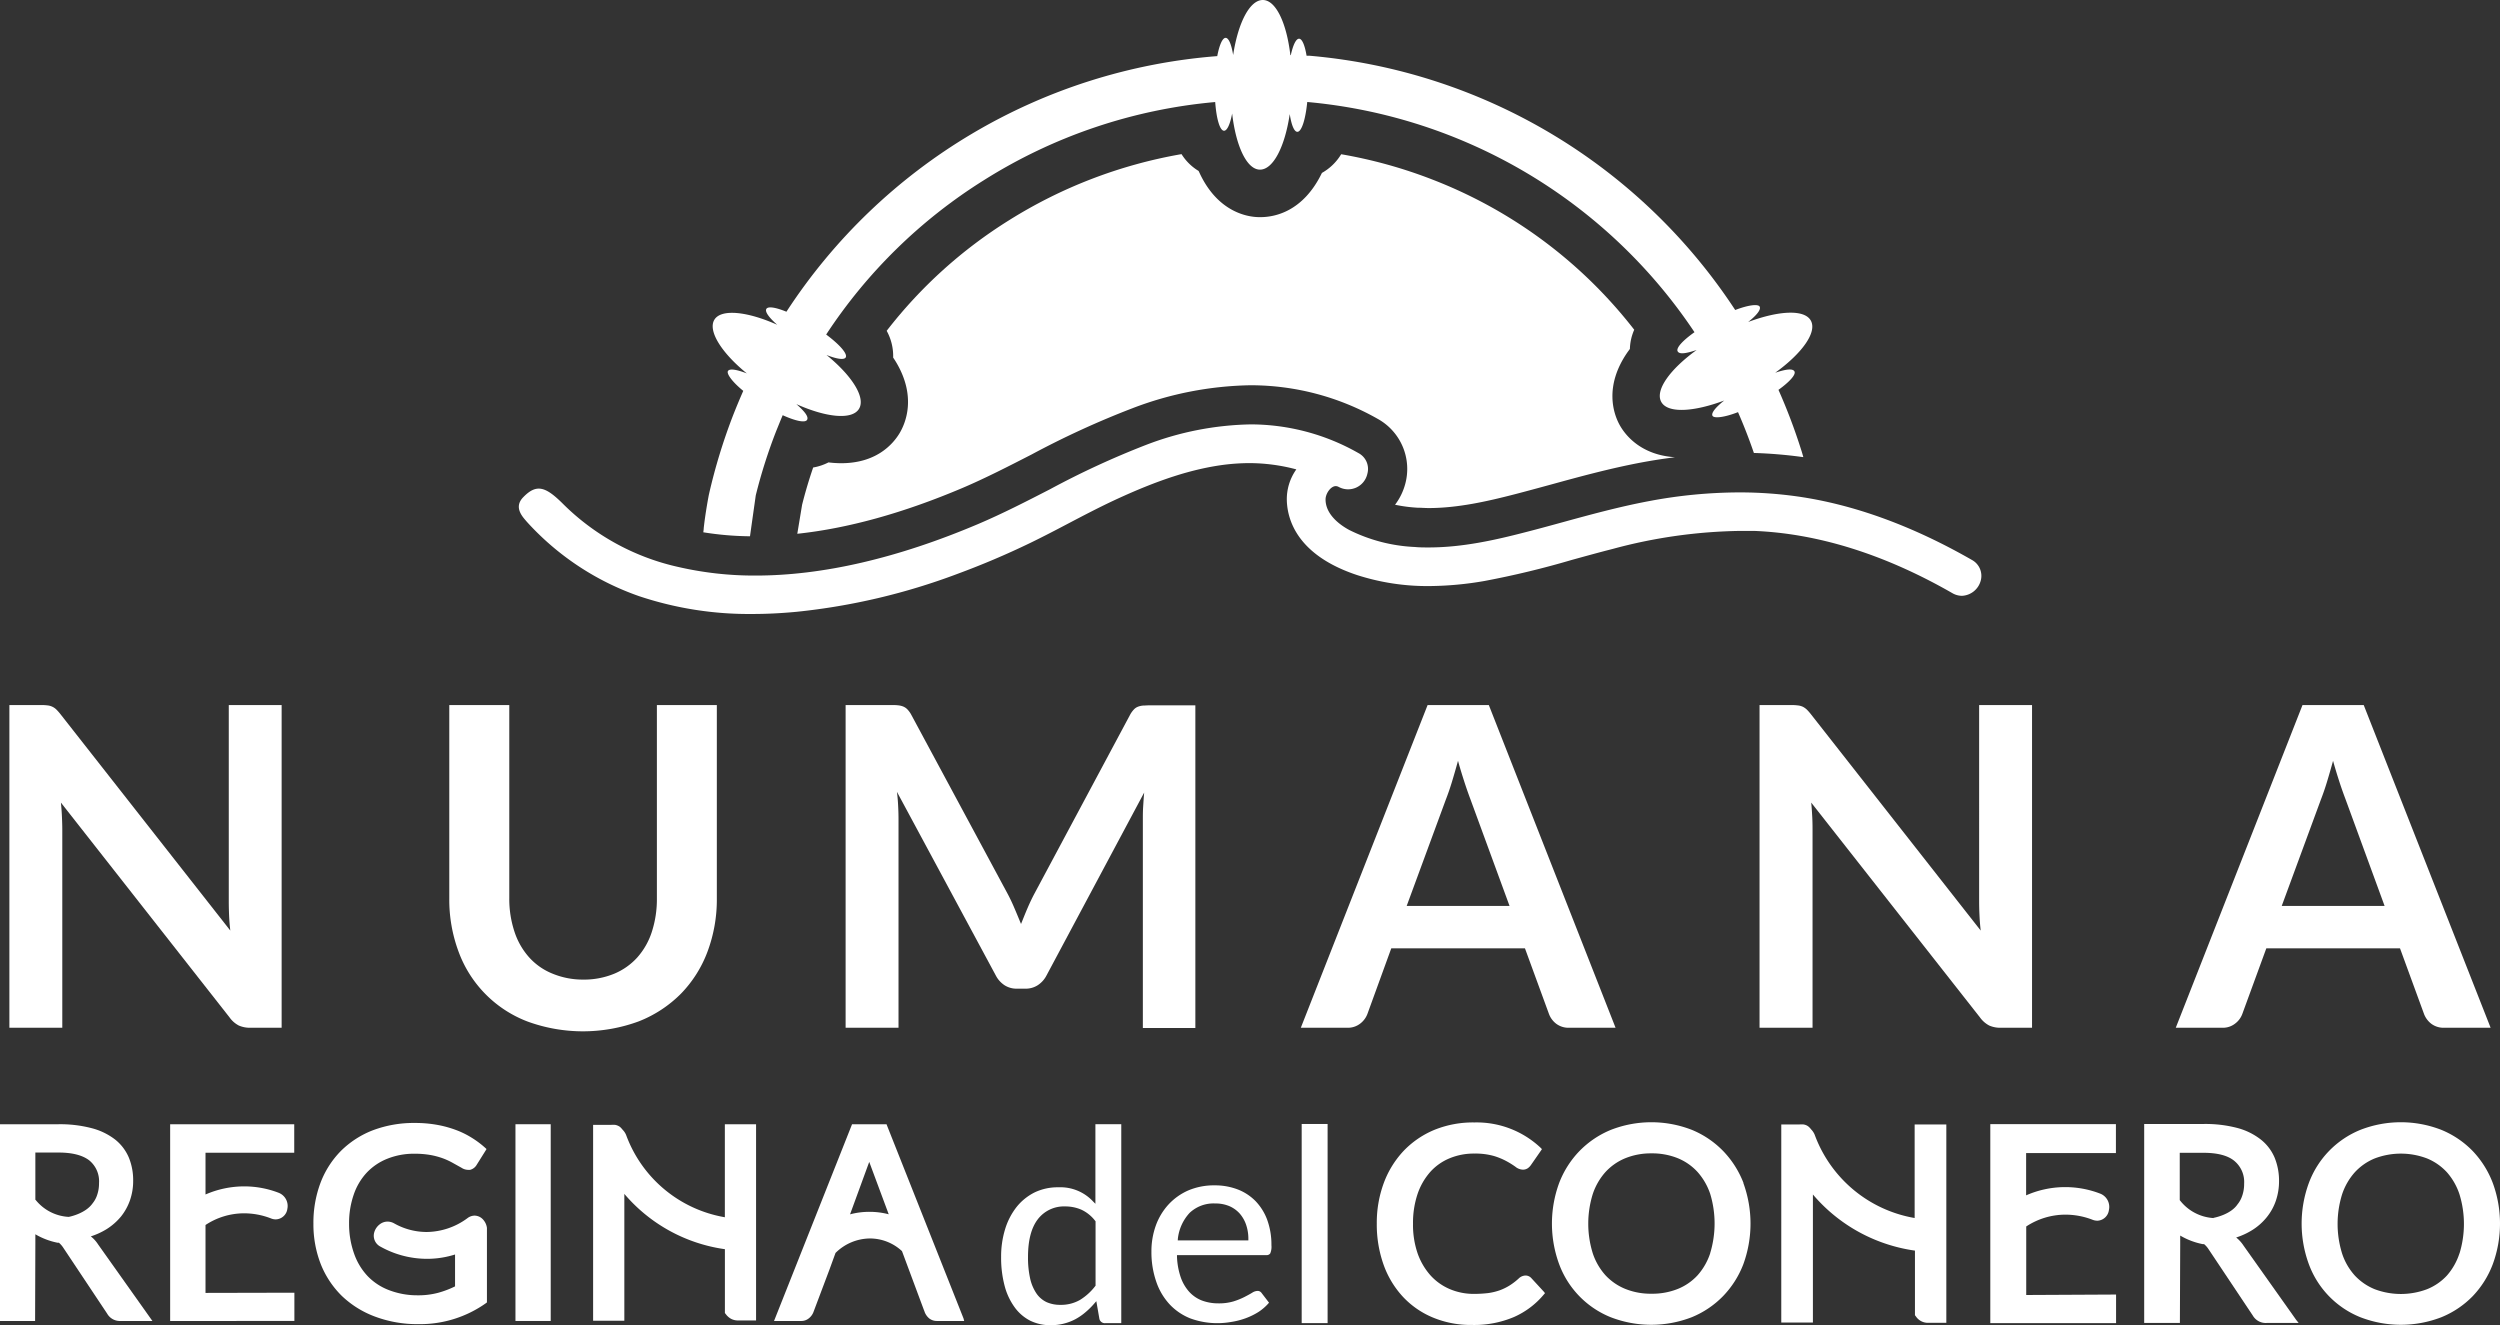 <svg xmlns="http://www.w3.org/2000/svg" viewBox="0 0 490 259.73"><rect x="0" y="0" width="490" height="259.73" fill="#333333" stroke="none"/><defs><style>.a{fill:#fff;}</style></defs><title>logo-white</title><path class="a" d="M9.32,138.26a2.88,2.88,0,0,1,1.75.83,10.39,10.39,0,0,1,.87,1l33.2,42.3q-.18-1.53-.24-3t-.06-2.73V138.19H55.2v63.25H49.12A5.45,5.45,0,0,1,46.8,201,5.13,5.13,0,0,1,45,199.42L11.94,157.31c.09.93.16,1.85.2,2.77s.07,1.76.07,2.52v38.84H1.84V138.19H8A9.65,9.65,0,0,1,9.32,138.26Z"/><path class="a" d="M114.26,192a15.54,15.54,0,0,0,6.1-1.14,12.65,12.65,0,0,0,4.54-3.19,14,14,0,0,0,2.85-5,20.69,20.69,0,0,0,1-6.56V138.19H140.5v37.88a29.19,29.19,0,0,1-1.82,10.43,23.68,23.68,0,0,1-5.22,8.27,24,24,0,0,1-8.27,5.42,31.64,31.64,0,0,1-21.87,0A23.18,23.18,0,0,1,89.87,186.5a29.19,29.19,0,0,1-1.81-10.43V138.19H99.82V176a20.44,20.44,0,0,0,1,6.56,14.13,14.13,0,0,0,2.82,5,12.32,12.32,0,0,0,4.52,3.22A15.55,15.55,0,0,0,114.26,192Z"/><path class="a" d="M198.87,178.1c.43,1,.84,2,1.25,3,.41-1,.83-2.08,1.27-3.1s.9-2,1.4-2.93l18.72-35a5,5,0,0,1,.72-1,2.14,2.14,0,0,1,.83-.56,3.62,3.62,0,0,1,1-.22c.38,0,.83-.05,1.35-.05h8.88v63.25H224V160.59c0-.76,0-1.59.06-2.5s.11-1.82.2-2.75L205.11,191.2a5,5,0,0,1-1.71,1.9,4.36,4.36,0,0,1-2.45.68h-1.62a4.36,4.36,0,0,1-2.45-.68,5.08,5.08,0,0,1-1.7-1.9l-19.38-36q.18,1.44.24,2.82c.05.92.07,1.77.07,2.56v40.85H165.74V138.19h8.88c.53,0,1,0,1.36.05a3.62,3.62,0,0,1,1,.22,2.37,2.37,0,0,1,.85.56,4.71,4.71,0,0,1,.74,1l18.9,35.12C198,176.13,198.45,177.1,198.87,178.1Z"/><path class="a" d="M316.65,201.44h-9.1a4,4,0,0,1-2.51-.77,4.31,4.31,0,0,1-1.43-1.9l-4.72-12.9h-26.2L268,198.77a4.28,4.28,0,0,1-1.38,1.84,3.92,3.92,0,0,1-2.52.83h-9.14l24.85-63.25h12Zm-40.94-23.88h20.16l-7.7-21c-.35-.93-.73-2-1.15-3.3s-.84-2.65-1.25-4.14c-.41,1.49-.81,2.88-1.2,4.16s-.78,2.4-1.16,3.37Z"/><path class="a" d="M352.34,138.26a3,3,0,0,1,1,.26,3.34,3.34,0,0,1,.81.57,10.39,10.39,0,0,1,.87,1l33.2,42.3q-.18-1.53-.24-3c-.05-1-.07-1.89-.07-2.73V138.19h10.37v63.25h-6.09a5.38,5.38,0,0,1-2.31-.44,5.24,5.24,0,0,1-1.8-1.58L355,157.31c.09.93.15,1.85.2,2.77s.06,1.76.06,2.52v38.84H344.87V138.19H351A9.55,9.55,0,0,1,352.34,138.26Z"/><path class="a" d="M488.16,201.44h-9.1a4,4,0,0,1-2.51-.77,4.39,4.39,0,0,1-1.43-1.9l-4.72-12.9H444.2l-4.72,12.9a4.13,4.13,0,0,1-1.38,1.84,3.87,3.87,0,0,1-2.51.83h-9.14l24.84-63.25h12Zm-40.94-23.88h20.16l-7.69-21c-.35-.93-.74-2-1.16-3.3s-.84-2.65-1.25-4.14c-.41,1.49-.81,2.88-1.2,4.16s-.78,2.4-1.16,3.37Z"/><path class="a" d="M212.74,257.21a15,15,0,0,0,1.75-1.73l.39-.45.6,3.46a1.09,1.09,0,0,0,1.16.85h3.13v-39H214.7v15.6l-.48-.48a8.75,8.75,0,0,0-6.77-2.75,10.43,10.43,0,0,0-4.66,1,10.55,10.55,0,0,0-3.54,2.86,13.31,13.31,0,0,0-2.24,4.32,18.22,18.22,0,0,0-.79,5.45,21.46,21.46,0,0,0,.71,5.78,12.55,12.55,0,0,0,2,4.19,8.6,8.6,0,0,0,3,2.55,8.93,8.93,0,0,0,4,.88,10.22,10.22,0,0,0,4.83-1.17A11.16,11.16,0,0,0,212.74,257.21Zm-4.93-1.46a6.46,6.46,0,0,1-2.65-.52,5,5,0,0,1-2-1.69,8.57,8.57,0,0,1-1.25-2.94,18.79,18.79,0,0,1-.42-4.27c0-3.21.64-5.68,1.91-7.34a6.45,6.45,0,0,1,5.39-2.53,7.86,7.86,0,0,1,3.16.64,7.3,7.3,0,0,1,2.71,2.19l.07.08V252l-.06.07a11.08,11.08,0,0,1-3,2.72A7.46,7.46,0,0,1,207.81,255.75Z"/><path class="a" d="M229,236.11a12.29,12.29,0,0,0-2.46,4.1,14.86,14.86,0,0,0-.86,5.09,17.69,17.69,0,0,0,1,6.07,12.31,12.31,0,0,0,2.66,4.38,11.24,11.24,0,0,0,4,2.67,15.45,15.45,0,0,0,7.92.69,14.7,14.7,0,0,0,2.85-.72,13.29,13.29,0,0,0,2.62-1.29,9.8,9.8,0,0,0,2-1.77l-1.45-1.89a.94.94,0,0,0-.83-.42,2.05,2.05,0,0,0-1,.34c-.42.26-.94.54-1.54.85a13.78,13.78,0,0,1-2.14.86,9.83,9.83,0,0,1-2.94.39,9.19,9.19,0,0,1-3.23-.55,6.61,6.61,0,0,1-2.51-1.71,8.34,8.34,0,0,1-1.67-2.86,14.07,14.07,0,0,1-.73-4V246h17.46a.88.88,0,0,0,.81-.32,3.26,3.26,0,0,0,.24-1.6,14.17,14.17,0,0,0-.83-5,10.58,10.58,0,0,0-2.31-3.69,9.87,9.87,0,0,0-3.52-2.28,12.44,12.44,0,0,0-4.46-.78,12.81,12.81,0,0,0-5.19,1A11.63,11.63,0,0,0,229,236.11Zm1.86,6.69a8.88,8.88,0,0,1,2.31-5.08,6.82,6.82,0,0,1,5-1.84,7,7,0,0,1,2.8.53,5.83,5.83,0,0,1,2.05,1.49,6.6,6.6,0,0,1,1.24,2.22,8.57,8.57,0,0,1,.42,2.72v.28H230.84Z"/><rect class="a" x="255.13" y="220.3" width="5.08" height="39.03"/><polygon class="a" points="101.4 220.35 101.03 220.35 101.03 220.72 101.03 258.54 101.03 258.91 101.4 258.91 107.57 258.91 107.94 258.91 107.94 258.54 107.94 220.72 107.94 220.35 107.57 220.35 101.4 220.35"/><path class="a" d="M95.44,240.69v14.58l-.15.12A22.3,22.3,0,0,1,82,259.53a23.59,23.59,0,0,1-8.45-1.46A18.91,18.91,0,0,1,67,254a18.1,18.1,0,0,1-4.13-6.23,21.48,21.48,0,0,1-1.44-7.94,22.23,22.23,0,0,1,1.39-8,17.92,17.92,0,0,1,4-6.25,18.18,18.18,0,0,1,6.27-4.05,22.75,22.75,0,0,1,8.22-1.43,24.24,24.24,0,0,1,4.31.36,21.29,21.29,0,0,1,3.7,1,16.88,16.88,0,0,1,3.16,1.55,18.17,18.17,0,0,1,2.66,2l.22.2-.16.27-1.76,2.81a2.11,2.11,0,0,1-1.3,1,2,2,0,0,1-.42,0,2.41,2.41,0,0,1-1.27-.41L88.87,228a14.21,14.21,0,0,0-1.91-.91,15.14,15.14,0,0,0-2.48-.69,18.08,18.08,0,0,0-3.35-.27,14,14,0,0,0-5.26,1,11.29,11.29,0,0,0-4,2.72,12,12,0,0,0-2.54,4.3,16.92,16.92,0,0,0-.91,5.68,17.31,17.31,0,0,0,1,5.93,12.3,12.3,0,0,0,2.67,4.39,11.41,11.41,0,0,0,4.19,2.73,15.39,15.39,0,0,0,5.53,1,15.16,15.16,0,0,0,4.06-.49,18.38,18.38,0,0,0,3.32-1.26v-6.25a18.15,18.15,0,0,1-5.49.85,18.74,18.74,0,0,1-9.13-2.39,2.4,2.4,0,0,1-1.22-2.79,3,3,0,0,1,1-1.52,2.53,2.53,0,0,1,1.61-.6,2.69,2.69,0,0,1,1.29.35,13,13,0,0,0,6.37,1.69,13.64,13.64,0,0,0,8-2.71,2.36,2.36,0,0,1,1.41-.5,2.3,2.3,0,0,1,1.72.85,3,3,0,0,1,.7,1.64Z"/><path class="a" d="M188.85,258.41l-15-37.82-.09-.24H167l-.09.24-15,37.82-.2.5h5.3a2.31,2.31,0,0,0,1.55-.54,2.9,2.9,0,0,0,.84-1.11l3.06-8.12h0l.09-.24,1.21-3.32a9.67,9.67,0,0,1,6.78-2.84,9.23,9.23,0,0,1,6.25,2.48l4.22,11.34h0l.19.49.07.2a3.1,3.1,0,0,0,.87,1.17,2.42,2.42,0,0,0,1.55.49h5.29Zm-18.46-20.89a14.58,14.58,0,0,0-3.78.49l3.76-10.28L174.19,238A14.78,14.78,0,0,0,170.39,237.52Z"/><path class="a" d="M6.93,243.68v-1.76a14,14,0,0,0,4.37,1.66l.11,0h.14a4.49,4.49,0,0,1,.87,1L21,257.47a2.87,2.87,0,0,0,2.67,1.44h6.2l-.41-.58L19.23,243.91a6.38,6.38,0,0,0-1.43-1.58,14,14,0,0,0,3.08-1.41,11.72,11.72,0,0,0,2.85-2.5,10.8,10.8,0,0,0,1.76-3.21,11.47,11.47,0,0,0,.61-3.8,11.64,11.64,0,0,0-.85-4.53,9,9,0,0,0-2.67-3.52A12.7,12.7,0,0,0,18,221.13a24.42,24.42,0,0,0-6.52-.78H0v38.56H6.88v-.37Zm0-8.63V225.9H11.5c2.67,0,4.68.52,6,1.54a5.29,5.29,0,0,1,1.91,4.44,7,7,0,0,1-.5,2.69,5.21,5.21,0,0,1-.78,1.31h0c-1.35,1.91-4.24,2.55-4.66,2.63A8.9,8.9,0,0,1,6.88,235.05Z"/><path class="a" d="M40.86,241.23h0Z"/><path class="a" d="M57.7,253.37v.37l0,4.81v.36H33.35V220.35H57.67v5.58H40.28v.12h0v8.07a19,19,0,0,1,7.58-1.59,18.73,18.73,0,0,1,6.74,1.25,2.77,2.77,0,0,1,1.72,3.16A2.36,2.36,0,0,1,54.05,239a2.5,2.5,0,0,1-.94-.19,14.57,14.57,0,0,0-5.29-1,13.71,13.71,0,0,0-7.54,2.29v2.15h0v11h0v.16Z"/><path class="a" d="M142.43,220.35h-.36v18.23a25.14,25.14,0,0,1-19.28-15.93,3.15,3.15,0,0,0-.74-1.2,4.31,4.31,0,0,0-.36-.41,1.58,1.58,0,0,0-.56-.39,2,2,0,0,0-.6-.18,5.1,5.1,0,0,0-.72,0h-3.56v38.4h6.12v-1h0V234a31.64,31.64,0,0,0,19.71,10.84v.5c0,.45,0,1.46,0,1.46v10.55l.08.1.12.15a3.12,3.12,0,0,0,1.07.92,2.9,2.9,0,0,0,1.36.29h3.48V220.35h-5.73Z"/><path class="a" d="M302.82,253.46l-.21.24a16,16,0,0,1-5.86,4.43,19.94,19.94,0,0,1-8.25,1.56,19.31,19.31,0,0,1-7.71-1.48,16.83,16.83,0,0,1-5.88-4.11,18.24,18.24,0,0,1-3.75-6.28,23.49,23.49,0,0,1-1.31-8,22.49,22.49,0,0,1,1.39-8,18.61,18.61,0,0,1,3.92-6.3,17.75,17.75,0,0,1,6.06-4.1A20.16,20.16,0,0,1,289,220a18.28,18.28,0,0,1,13,5l.22.23-.18.27-2,2.88a2.54,2.54,0,0,1-.59.59,1.66,1.66,0,0,1-1,.28,2.43,2.43,0,0,1-1.42-.56,16.06,16.06,0,0,0-1.69-1.06,13.08,13.08,0,0,0-2.55-1.06,13.26,13.26,0,0,0-3.82-.47,12.38,12.38,0,0,0-4.86.93,10.44,10.44,0,0,0-3.79,2.68,12.68,12.68,0,0,0-2.48,4.32,17.82,17.82,0,0,0-.89,5.84,17.22,17.22,0,0,0,.93,5.87A12.93,12.93,0,0,0,280.4,250a10.78,10.78,0,0,0,3.8,2.68,11.87,11.87,0,0,0,4.7.92,23.27,23.27,0,0,0,2.8-.16,11.65,11.65,0,0,0,2.24-.54,10.44,10.44,0,0,0,1.93-.94,12.17,12.17,0,0,0,1.81-1.39A2,2,0,0,1,299,250a1.54,1.54,0,0,1,1.15.52l2.46,2.67Z"/><path class="a" d="M341.73,231.88a18.69,18.69,0,0,0-4-6.29,18.19,18.19,0,0,0-6.13-4.14,21.85,21.85,0,0,0-15.86,0,18.27,18.27,0,0,0-6.15,4.14,18.47,18.47,0,0,0-4,6.29,23.09,23.09,0,0,0,0,15.89,17.9,17.9,0,0,0,10.12,10.41,22,22,0,0,0,15.86,0,18.14,18.14,0,0,0,6.13-4.12,18.5,18.5,0,0,0,4-6.29,23.24,23.24,0,0,0,0-15.89Zm-6.53,13.76a12.3,12.3,0,0,1-2.47,4.31,10.72,10.72,0,0,1-3.88,2.68,13.41,13.41,0,0,1-5.16.94,13.27,13.27,0,0,1-5.12-.94,10.92,10.92,0,0,1-3.9-2.68,12.18,12.18,0,0,1-2.49-4.31,19.55,19.55,0,0,1,0-11.6,12.32,12.32,0,0,1,2.49-4.32,10.87,10.87,0,0,1,3.9-2.71,13.27,13.27,0,0,1,5.12-.95,13.4,13.4,0,0,1,5.16.95,10.79,10.79,0,0,1,3.88,2.71A12.44,12.44,0,0,1,335.2,234a20,20,0,0,1,0,11.6Z"/><path class="a" d="M488.59,231.88a18.67,18.67,0,0,0-3.95-6.29,18.13,18.13,0,0,0-6.14-4.14,21.85,21.85,0,0,0-15.86,0,18,18,0,0,0-10.11,10.43,23.09,23.09,0,0,0,0,15.89,17.85,17.85,0,0,0,10.11,10.41,22,22,0,0,0,15.86,0,18.09,18.09,0,0,0,6.14-4.12,18.48,18.48,0,0,0,3.95-6.29,23.09,23.09,0,0,0,0-15.89Zm-6.53,13.76A12.28,12.28,0,0,1,479.6,250a10.76,10.76,0,0,1-3.89,2.68,14.52,14.52,0,0,1-10.28,0,11,11,0,0,1-3.89-2.68,12,12,0,0,1-2.49-4.31,19.55,19.55,0,0,1,0-11.6,12.32,12.32,0,0,1,2.49-4.32,10.92,10.92,0,0,1,3.89-2.71,14.38,14.38,0,0,1,10.28,0,10.92,10.92,0,0,1,3.89,2.71,12.42,12.42,0,0,1,2.46,4.32,19.77,19.77,0,0,1,0,11.6Z"/><path class="a" d="M414.75,253.73v.37l0,4.86v.37H390.1v-39h24.62V226h-17.6v.12h0v8.17a19,19,0,0,1,14.49-.35,2.79,2.79,0,0,1,1.74,3.21,2.38,2.38,0,0,1-2.27,2.11,2.72,2.72,0,0,1-.95-.19,14.79,14.79,0,0,0-5.36-1,14,14,0,0,0-7.63,2.32v2.17h0v11.09h0v.17Z"/><path class="a" d="M450.08,258.74l-10.34-14.59a6.78,6.78,0,0,0-1.45-1.6,14.07,14.07,0,0,0,3.11-1.43,11.43,11.43,0,0,0,2.88-2.54,10.58,10.58,0,0,0,1.79-3.24,11.75,11.75,0,0,0,.62-3.84,11.88,11.88,0,0,0-.86-4.59,9,9,0,0,0-2.71-3.56,12.75,12.75,0,0,0-4.61-2.27,24.58,24.58,0,0,0-6.6-.78H420.26v39h7V259l.06-14.89v-1.94a13.94,13.94,0,0,0,4.42,1.68.28.28,0,0,0,.11,0l.07,0H432a4.38,4.38,0,0,1,.88,1l8.67,13a2.92,2.92,0,0,0,2.71,1.45h6.28Zm-16.22-20a9,9,0,0,1-6.63-3.52v-9.27h4.68c2.7,0,4.73.53,6,1.57a5.35,5.35,0,0,1,1.94,4.49,7,7,0,0,1-.51,2.72,5.19,5.19,0,0,1-.79,1.33v0C437.23,238,434.26,238.62,433.86,238.7Z"/><path class="a" d="M381.48,220.39v38.88H378a2.82,2.82,0,0,1-2.47-1.23l-.12-.16-.08-.1V247.1s0-1,0-1.47v-.51a32.07,32.07,0,0,1-20-11v24.1h0v1h-6.2V220.39h3.6a5.16,5.16,0,0,1,.73,0,2.21,2.21,0,0,1,.62.18,2,2,0,0,1,.55.39,4.36,4.36,0,0,1,.37.42,3.25,3.25,0,0,1,.75,1.22,25.47,25.47,0,0,0,19.52,16.13V220.39Z"/><path class="a" d="M188.62,95.65c4.54-1.93,9.14-4.3,13.59-6.58A172.61,172.61,0,0,1,222,80a67.48,67.48,0,0,1,23.12-4.49h.06A50.47,50.47,0,0,1,270,82.08a11.22,11.22,0,0,1,5.43,12.76,11.79,11.79,0,0,1-2,4.09,29.42,29.42,0,0,0,4.36.58c.73,0,1.48.07,2.24.07,5.68,0,11.54-1.32,17-2.74,2.27-.59,4.58-1.22,6.82-1.83,5.79-1.59,11.79-3.23,18-4.39q3.24-.6,6.45-1c-6.91-.46-9.9-4.57-10.89-6.4-1.08-2-3.11-7.43,1.6-14.21l.45-.62a9.88,9.88,0,0,1,.85-3.76A92.06,92.06,0,0,0,281,35.29a93.06,93.06,0,0,0-18.13-5.06,10.24,10.24,0,0,1-3.77,3.66c-3.7,7.64-9.31,8.67-12.05,8.67h-.19c-2.29,0-8-.93-11.6-8.35l-.33-.7a10.06,10.06,0,0,1-3.35-3.3,93.75,93.75,0,0,0-33.79,12.95,91.61,91.61,0,0,0-24,21.68,10.23,10.23,0,0,1,1.27,5.25c.14.2.27.41.4.61,4.33,7,2,12.34.8,14.3-1.33,2.16-4.58,5.79-11.39,5.79a20.68,20.68,0,0,1-2.49-.16,10.37,10.37,0,0,1-3,1q-1.24,3.61-2.17,7.31l-.94,5.68C166.22,103.56,177.06,100.55,188.62,95.65Z"/><path class="a" d="M147,105.11l.32-2.29.81-5.73a102.33,102.33,0,0,1,4-12.59c.41-1,.84-2.09,1.28-3.12,2.49,1.13,4.39,1.54,4.77.92s-.51-1.7-2.09-3.09c5.88,2.63,10.91,3.14,12.27.93S167,73.65,162,69.58c2,.79,3.42,1,3.75.49.44-.7-1.17-2.52-3.82-4.5a101,101,0,0,1,30.91-30.25A102,102,0,0,1,238.18,20c.24,3.29.91,5.61,1.73,5.63.62,0,1.2-1.31,1.59-3.38.74,6.4,2.87,11,5.46,11s4.88-4.5,5.83-10.89c.32,2.11.86,3.47,1.49,3.48.84,0,1.6-2.42,1.94-5.85a102.3,102.3,0,0,1,75.9,45.12c-2.3,1.63-3.65,3.09-3.3,3.75s1.73.4,3.72-.26c-5.21,3.77-8.18,7.87-6.94,10.16s6.31,2,12.35-.26c-1.68,1.32-2.6,2.45-2.3,3s2.34.32,5-.72c1.15,2.63,2.19,5.31,3.11,8a90.25,90.25,0,0,1,9.53.8l.16,0c-.14-.48-.28-1-.43-1.44a112.33,112.33,0,0,0-4.44-11.73c2.19-1.58,3.47-3,3.13-3.62s-1.75-.41-3.77.27c5.23-3.78,8.22-7.9,7-10.19s-6.29-2-12.3.24c1.65-1.3,2.55-2.42,2.26-3s-2.25-.33-4.8.65a111.22,111.22,0,0,0-83.37-49.83l-.11,0-.53,0c-.33-2-.86-3.33-1.47-3.34S253.42,8.87,253,10.8h-.09C252.18,4.53,250.07,0,247.51,0s-4.85,4.45-5.81,10.78h0c-.33-2-.85-3.35-1.47-3.36S239,8.8,238.58,11a111,111,0,0,0-84.44,50.1c-2.07-.85-3.59-1.11-3.93-.56s.53,1.72,2.13,3.12c-5.9-2.64-11-3.16-12.32-1s1.37,6.47,6.36,10.53c-2-.77-3.38-1-3.7-.47s.86,2.15,3,3.89q-1,2.27-1.92,4.6A111.63,111.63,0,0,0,138.93,97s-.68,3.5-1,6.53c0,.27-.06.53-.08.8A60.62,60.62,0,0,0,147,105.11Z"/><path class="a" d="M386.48,109.74c-11.7-6.71-23.23-10.89-34.28-12.45a81.5,81.5,0,0,0-11.34-.78,96.16,96.16,0,0,0-17.55,1.69c-5.89,1.1-11.72,2.7-17.37,4.25-2.26.62-4.6,1.26-6.91,1.85-6,1.56-12.43,3-19,3-.92,0-1.84,0-2.73-.09a32,32,0,0,1-12.86-3.34c-1.74-.94-4.65-3-4.63-6,0-1.11,1-2.59,2-2.59a1.21,1.21,0,0,1,.56.15A3.86,3.86,0,0,0,268,92.87a3.51,3.51,0,0,0-1.77-4.08,42.79,42.79,0,0,0-21-5.61h-.06a60,60,0,0,0-20.49,4,166.49,166.49,0,0,0-18.89,8.72c-4.57,2.35-9.3,4.78-14.1,6.82-15.78,6.69-30.44,10.09-43.57,10.09a66.34,66.34,0,0,1-15.29-1.71,46.26,46.26,0,0,1-22.63-12.49h0c-3.35-3.3-5.11-3.8-7.69-1.11-1.9,2,0,3.88.76,4.78a53.39,53.39,0,0,0,22,14.57,67.9,67.9,0,0,0,22.24,3.49c2.81,0,5.72-.15,8.66-.43a125.77,125.77,0,0,0,31.49-7.43c4.83-1.78,9.63-3.82,14.26-6.06,2.56-1.24,5.12-2.58,7.59-3.88,2.88-1.51,5.86-3.07,8.85-4.47,8.59-4,15.29-6.18,21.73-7a41.57,41.57,0,0,1,4.82-.3A35.91,35.91,0,0,1,254.08,92a10.07,10.07,0,0,0-1.86,6.14c.12,3.78,2.08,10.69,13.76,14.57a44.88,44.88,0,0,0,14.12,2.16,65.08,65.08,0,0,0,10.87-1,174.36,174.36,0,0,0,17.12-4.13c2.62-.72,5.32-1.47,8-2.15a100.55,100.55,0,0,1,24.9-3.53c1,0,1.93,0,2.87,0,12.52.51,25.58,4.61,38.79,12.19a3.79,3.79,0,0,0,1.9.53,4,4,0,0,0,3.68-3A3.55,3.55,0,0,0,386.48,109.74Z"/></svg>
